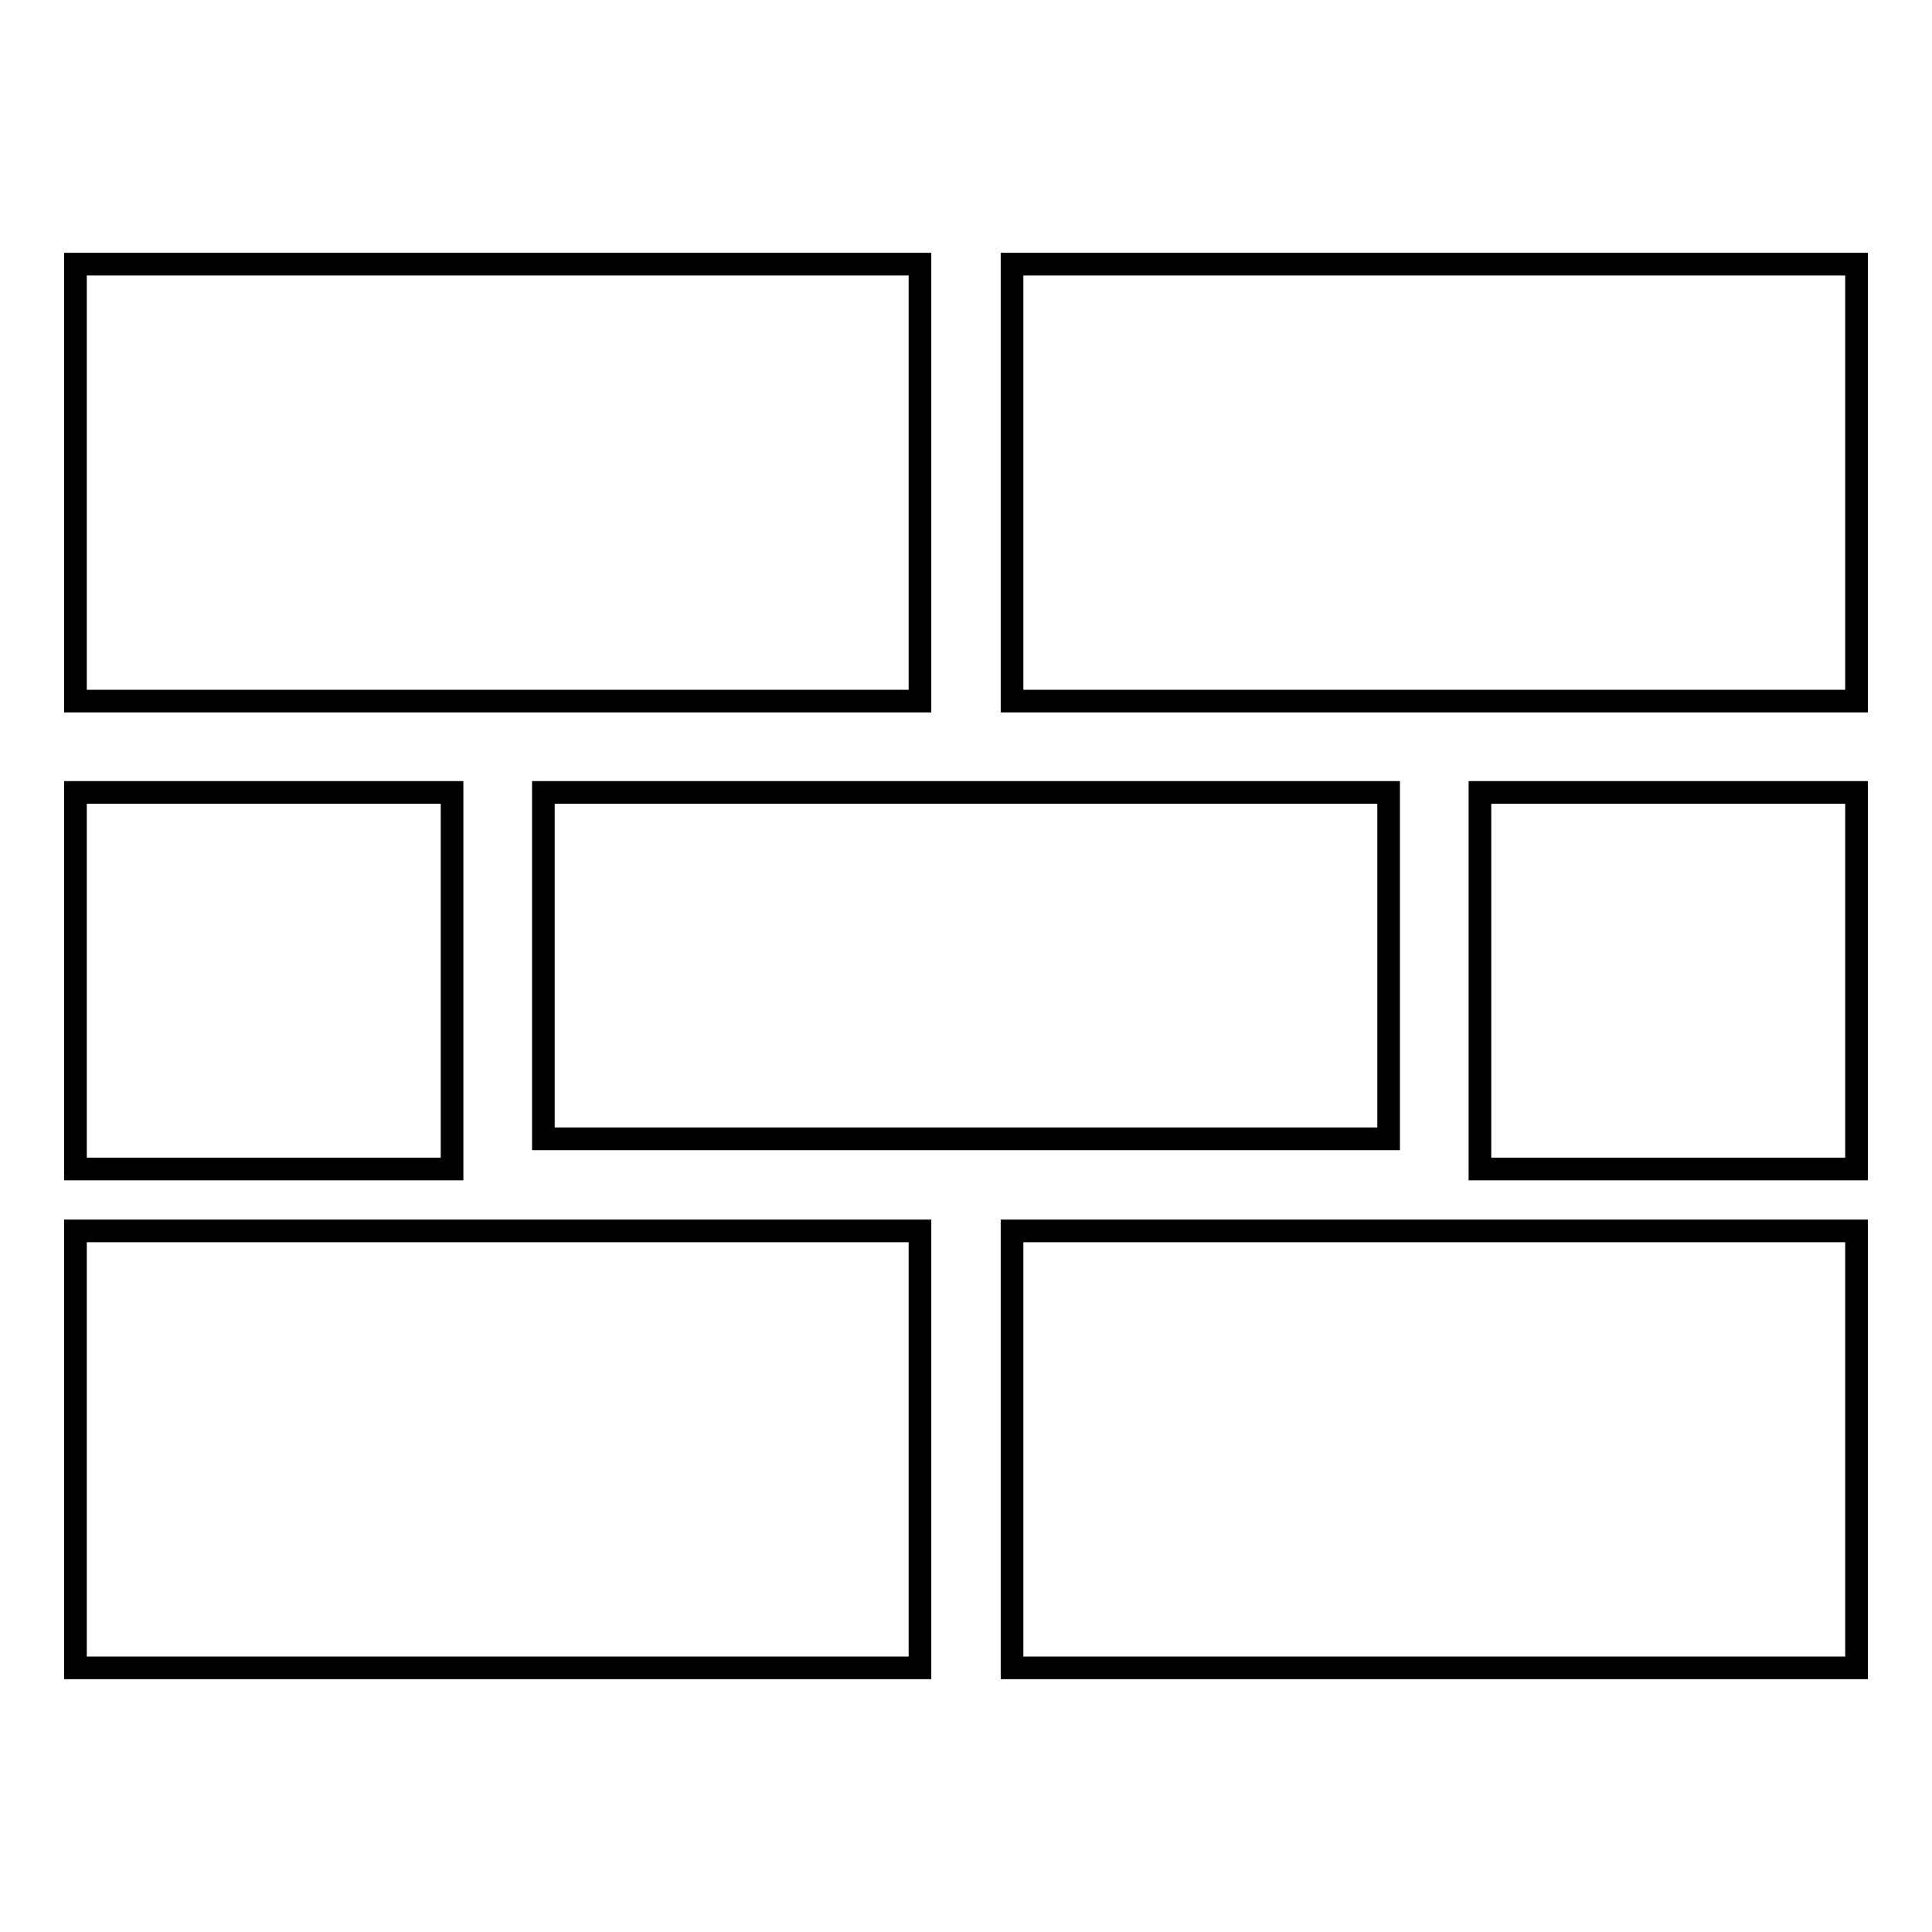 <?xml version="1.0" encoding="utf-8"?>
<!-- Svg Vector Icons : http://www.onlinewebfonts.com/icon -->
<!DOCTYPE svg PUBLIC "-//W3C//DTD SVG 1.1//EN" "http://www.w3.org/Graphics/SVG/1.1/DTD/svg11.dtd">
<svg version="1.1" xmlns="http://www.w3.org/2000/svg" xmlns:xlink="http://www.w3.org/1999/xlink" x="0px" y="0px" viewBox="0 0 256 256" enable-background="new 0 0 256 256" xml:space="preserve">
<g><g><g><path stroke-width="3" fill-opacity="0" stroke="#000000"  d="M128 150.9L72 150.9 72 105 128 105 184 105 184 150.9 z"/><path stroke-width="3" fill-opacity="0" stroke="#000000"  d="M10 105h49.9v49.9h-49.9z"/><path stroke-width="3" fill-opacity="0" stroke="#000000"  d="M196.1 105h49.9v49.9h-49.9z"/><path stroke-width="3" fill-opacity="0" stroke="#000000"  d="M246 92.9L190 92.9 134.1 92.9 134.1 35 246 35 z"/><path stroke-width="3" fill-opacity="0" stroke="#000000"  d="M10 35L121.9 35 121.9 92.9 66 92.9 10 92.9 z"/><path stroke-width="3" fill-opacity="0" stroke="#000000"  d="M10 163.1L66 163.1 121.9 163.1 121.9 221 10 221 z"/><path stroke-width="3" fill-opacity="0" stroke="#000000"  d="M246 221L134.1 221 134.1 163.1 190 163.1 246 163.1 z"/></g><g></g><g></g><g></g><g></g><g></g><g></g><g></g><g></g><g></g><g></g><g></g><g></g><g></g><g></g><g></g></g></g>
</svg>